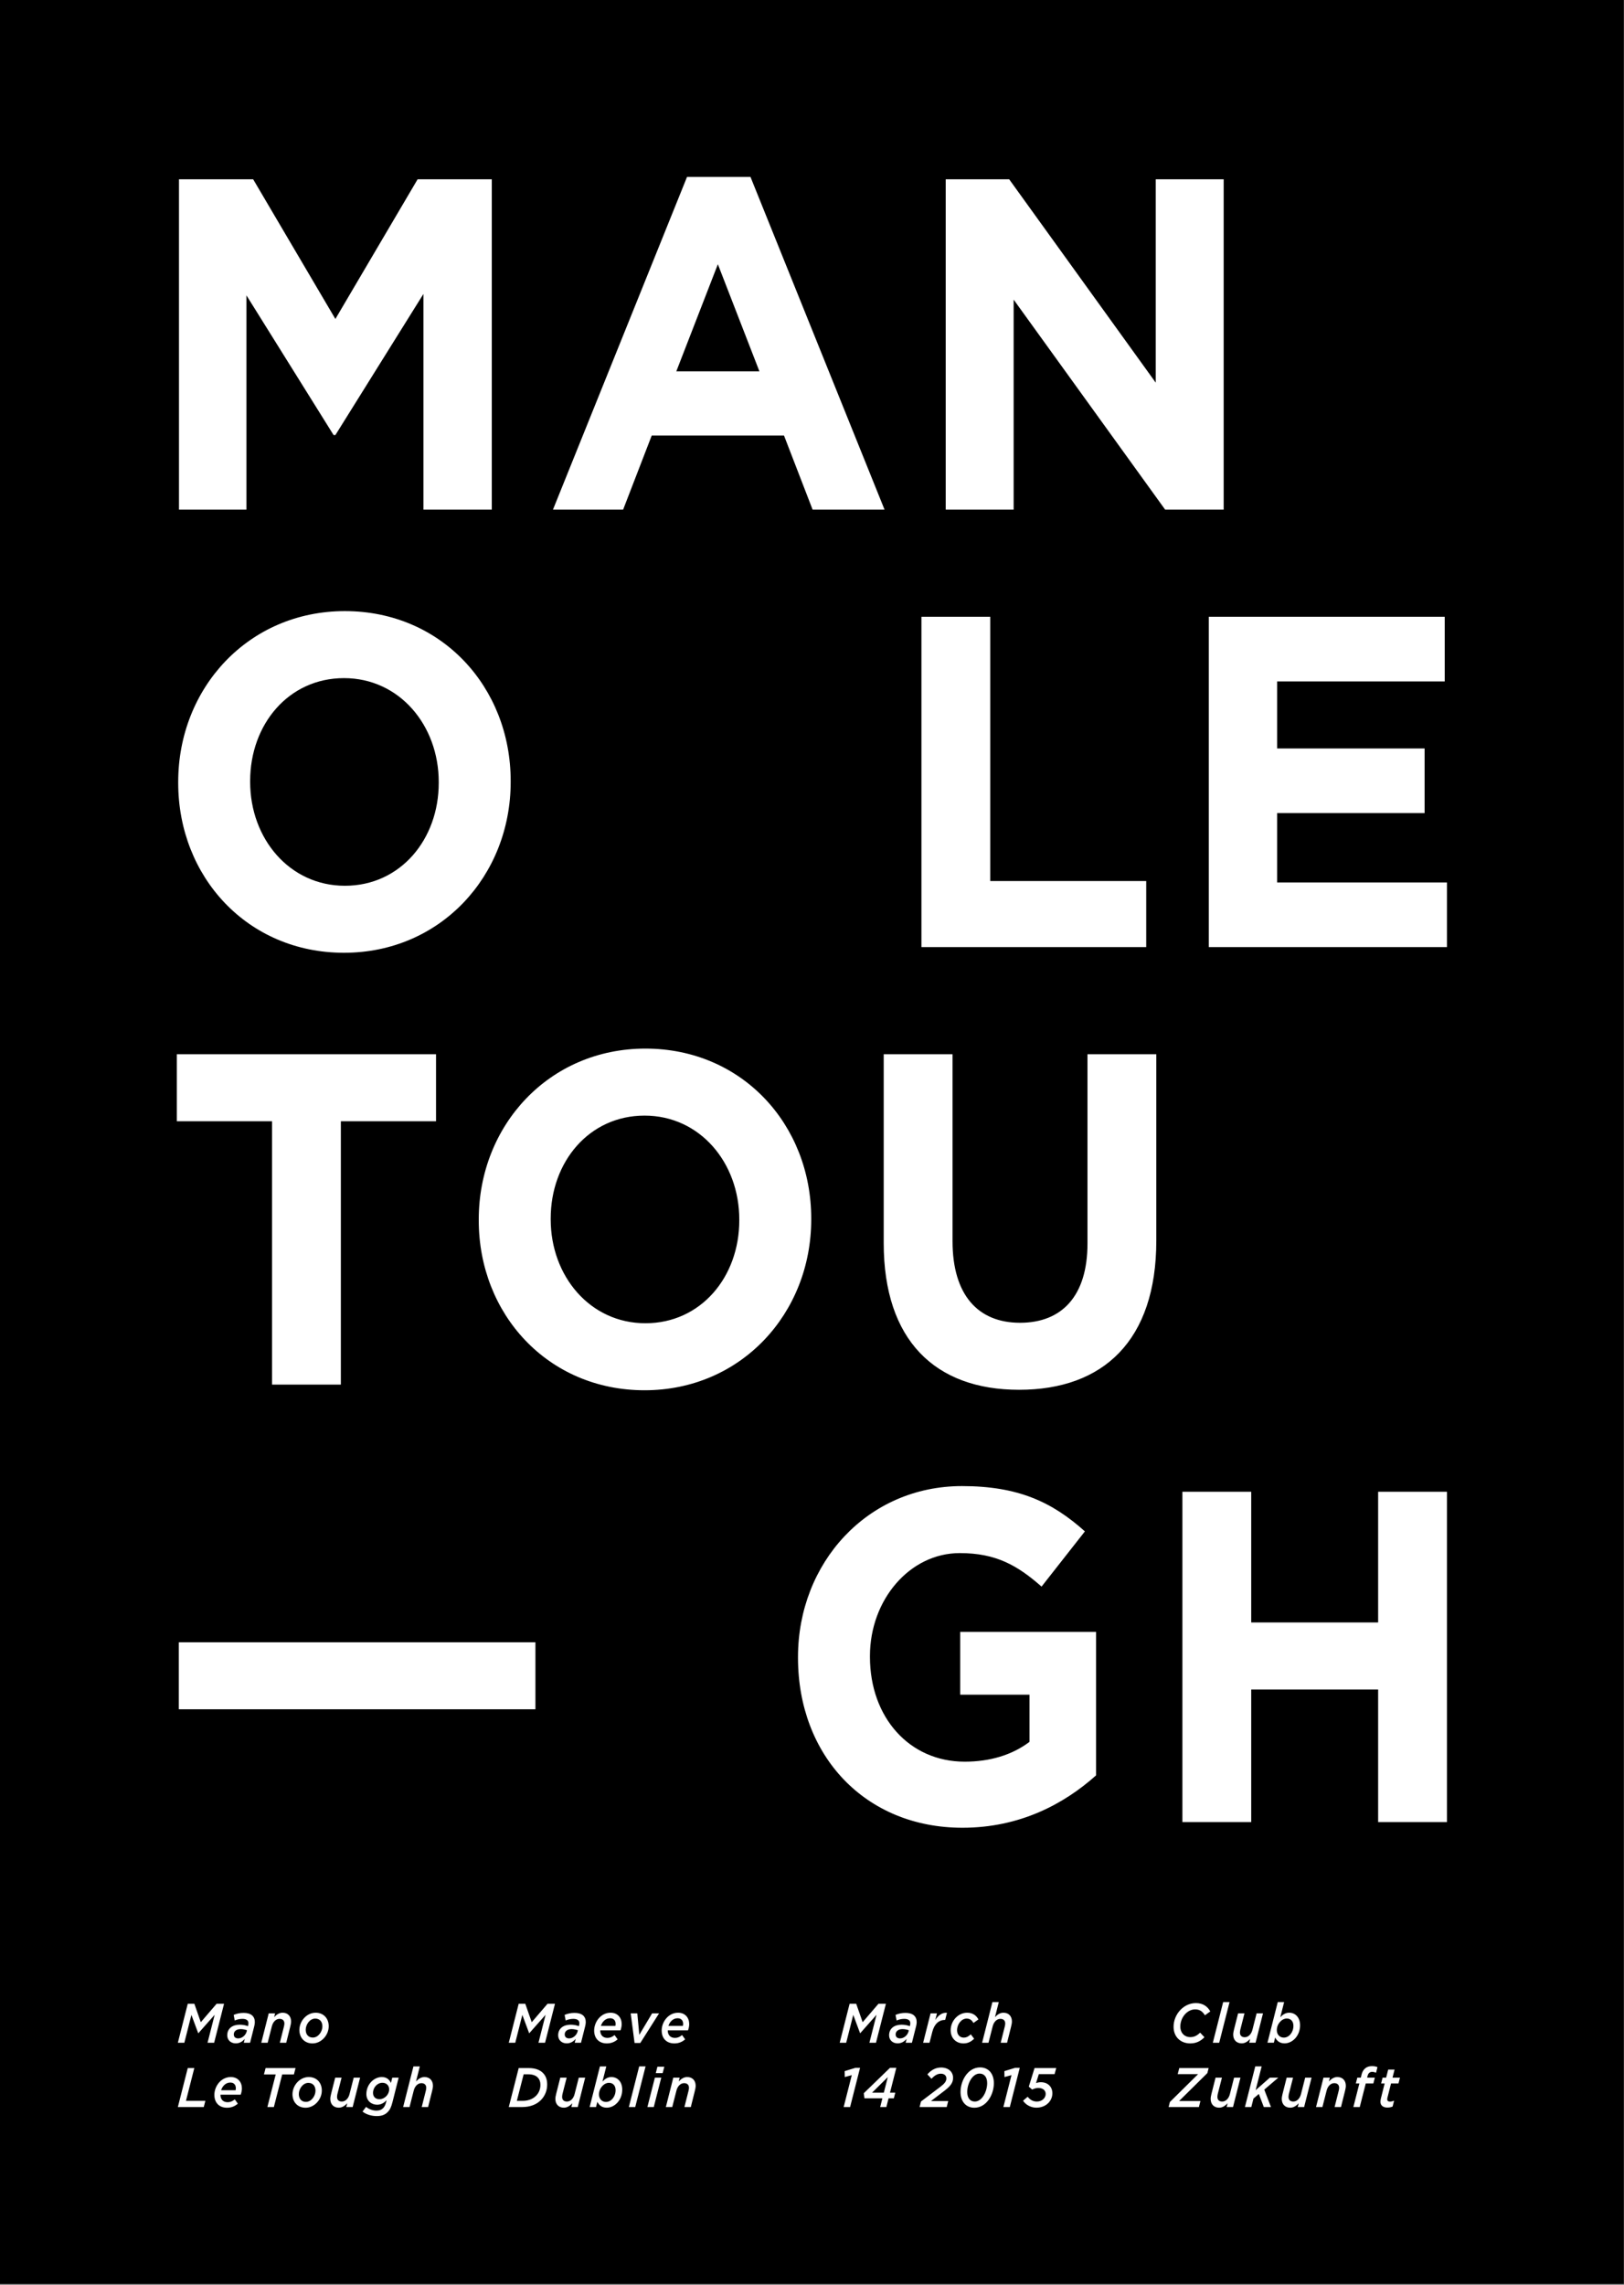 <svg clip-rule="evenodd" fill-rule="evenodd" height="1208" stroke-linejoin="round" stroke-miterlimit="1.414" width="859" xmlns="http://www.w3.org/2000/svg"><rect width="100%" height="100%" fill="#808080" stroke="none"/><path d="m0 .001h858.898v1207.56h-858.898z"/><g fill="#fff" fill-rule="nonzero"><path d="m283.211 868.29h-188.624v35.429h188.624zm296.546 70.359v-75.848h-71.857v33.184h36.638v24.95c-9.219 6.986-21.037 10.479-34.274 10.479-29.31 0-50.111-23.453-50.111-55.39v-.499c0-29.69 21.037-54.391 47.511-54.391 19.146 0 30.492 6.487 43.256 17.715l22.928-29.192c-17.255-15.469-35.22-23.953-65.002-23.953-50.111 0-86.748 40.669-86.748 90.32v.499c0 51.647 35.455 89.821 86.984 89.821 30.256 0 53.656-12.475 70.675-27.695m185.597 24.701v-174.652h-36.401v69.113h-67.129v-69.113h-36.401v174.652h36.401v-70.11h67.129v70.11z"/><path d="m230.638 592.826v-35.429h-137.095v35.429h50.347v139.222h36.401v-139.222zm198.456 51.896v-.499c0-49.65-36.638-89.82-87.694-89.82s-88.166 40.669-88.166 90.319v.5c0 49.65 36.637 89.82 87.693 89.82s88.167-40.669 88.167-90.32m-38.056.5c0 29.94-20.328 54.391-49.638 54.391s-50.11-24.95-50.11-54.891v-.499c0-29.94 20.327-54.391 49.637-54.391s50.111 24.95 50.111 54.89zm220.579 10.728v-98.553h-36.401v100.05c0 27.695-13.473 41.917-35.692 41.917s-35.692-14.721-35.692-43.164v-98.803h-36.401v99.801c0 51.397 27.182 77.595 71.62 77.595s72.566-25.948 72.566-78.843"/><path d="m270.12 413.42v-.499c0-49.651-36.637-89.821-87.694-89.821-51.056 0-88.166 40.669-88.166 90.32v.499c0 49.651 36.638 89.821 87.694 89.821s88.166-40.669 88.166-90.32m-38.056.499c0 29.94-20.328 54.392-49.638 54.392-29.309 0-50.11-24.951-50.11-54.891v-.499c0-29.94 20.328-54.392 49.638-54.392s50.11 24.951 50.11 54.891zm374.216 86.827v-34.93h-82.494v-139.722h-36.401v174.652zm159.074 0v-34.182h-89.82v-36.677h78.002v-34.182h-78.002v-35.429h88.639v-34.182h-124.804v174.652z"/><path d="m260.128 269.443v-174.652h-39.238l-43.492 73.853-43.492-73.853h-39.237v174.652h35.691v-113.274l46.093 73.853h.945l46.565-74.602v114.023zm207.745 0-70.911-175.899h-33.565l-70.911 175.899h37.11l15.128-39.172h69.966l15.128 39.172zm-66.184-73.104h-43.964l21.982-56.637zm245.564 73.104v-174.652h-35.928v107.536l-77.53-107.536h-33.564v174.652h35.928v-111.029l80.13 111.029z"/><path d="m94.073 1114.02h13.699l.865-3.298h-10.267l4.408-17.317h-3.46zm22.524-6.538h10.713c.391-1.06.642-2.209.642-3.298 0-3.387-2.121-6.038-5.887-6.038-5.134 0-8.677 4.83-8.677 9.424 0 4.182 2.595 6.803 6.696 6.803 2.539 0 4.325-.942 5.72-2.149l-1.619-2.268c-1.255 1.001-2.343 1.502-3.766 1.502-2.511 0-3.822-1.62-3.822-3.976m.362-2.356c.726-2.356 2.567-4.064 4.855-4.064 2.037 0 2.929 1.355 2.929 2.974 0 .442-.055.825-.139 1.09zm24.468 8.894h3.432l4.408-17.258h6.194l.865-3.357h-15.847l-.865 3.357h6.221zm20.203.353c4.687 0 8.593-4.358 8.593-9.1 0-4.123-2.707-7.127-6.919-7.127-4.743 0-8.594 4.389-8.594 9.13 0 4.094 2.707 7.097 6.92 7.097m.195-3.092c-2.232 0-3.767-1.502-3.767-4.123 0-2.768 2.149-5.919 5.05-5.919 2.232 0 3.767 1.502 3.767 4.123 0 2.827-2.204 5.919-5.05 5.919m17.373 3.063c1.869 0 3.292-1.09 4.464-2.327l-.502 2.003h3.376l3.934-15.55h-3.376l-2.232 8.747c-.586 2.297-2.149 3.887-4.046 3.887-1.618 0-2.539-.883-2.539-2.444 0-.442.084-1.09.196-1.561l2.204-8.629h-3.376l-2.148 8.482c-.224.913-.447 1.914-.447 2.739 0 2.857 1.758 4.653 4.492 4.653m20.113 4.447c2.623 0 4.436-.736 5.803-2.179 1.144-1.178 1.786-2.474 2.511-5.301l3.237-12.841h-3.376l-.698 2.798c-.809-1.59-2.064-3.122-4.854-3.122-4.102 0-8.147 3.829-8.147 9.012 0 3.623 2.762 5.625 5.664 5.625 2.064 0 3.515-.854 5.049-2.356l-.251.943c-.362 1.354-.809 2.385-1.534 3.151-.837.883-2.009 1.384-3.599 1.384-1.981 0-3.934-.736-5.497-1.973l-1.869 2.473c1.897 1.502 4.687 2.386 7.561 2.386m1.395-8.923c-1.897 0-3.404-1.12-3.404-3.328 0-2.945 2.316-5.36 4.966-5.36 2.177 0 3.572 1.502 3.572 3.475 0 2.768-2.428 5.213-5.134 5.213m12.532 4.152h3.376l2.232-8.747c.586-2.297 2.149-3.887 4.046-3.887 1.618 0 2.567.883 2.567 2.444 0 .442-.084 1.061-.224 1.561l-2.176 8.629h3.376l2.12-8.482c.224-.913.447-1.914.447-2.738 0-2.857-1.758-4.654-4.492-4.654-1.869 0-3.292 1.09-4.464 2.327l2.009-7.951h-3.376z"/><path d="m94.073 1080.02h3.432l3.738-14.725 3.599 9.66h.112l8.593-9.719-3.766 14.784h3.487l5.245-20.615h-3.933l-8.371 9.748-3.403-9.748h-3.488zm30.617.324c2.009 0 3.488-.913 4.771-2.356l-.502 2.032h3.32l2.204-8.747c.196-.765.307-1.472.307-2.208 0-3.034-2.037-4.83-5.915-4.83-2.008 0-3.766.412-5.273 1.06l.558 2.945c1.172-.501 2.567-.854 4.046-.854 2.26 0 3.208.913 3.208 2.297 0 .471-.056.766-.167 1.237l-.084.324c-1.311-.471-2.79-.766-4.408-.766-3.794 0-6.557 2.003-6.557 5.596 0 2.591 1.953 4.27 4.492 4.27m1.312-2.621c-1.451 0-2.344-.766-2.344-2.121 0-1.619 1.367-2.797 3.627-2.797 1.311 0 2.427.294 3.348.589l-.167.677c-.475 1.914-2.372 3.652-4.464 3.652m12.2 2.297h3.376l2.232-8.747c.586-2.297 2.148-3.887 4.046-3.887 1.618 0 2.566.883 2.566 2.444 0 .442-.083 1.06-.223 1.561l-2.176 8.629h3.376l2.12-8.482c.223-.913.447-1.914.447-2.738 0-2.857-1.758-4.654-4.492-4.654-1.87 0-3.292 1.09-4.464 2.327l.502-2.003h-3.376zm27.074.353c4.687 0 8.593-4.358 8.593-9.1 0-4.123-2.706-7.127-6.919-7.127-4.743 0-8.593 4.388-8.593 9.13 0 4.094 2.706 7.097 6.919 7.097m.195-3.092c-2.232 0-3.766-1.502-3.766-4.123 0-2.768 2.148-5.919 5.05-5.919 2.232 0 3.766 1.502 3.766 4.123 0 2.827-2.204 5.919-5.05 5.919"/><path d="m269.113 1114.02h7.003c4.352 0 7.812-1.384 10.156-3.858 2.036-2.15 3.152-4.977 3.152-8.069 0-2.533-.697-4.506-2.148-6.008-1.562-1.649-4.046-2.68-7.617-2.68h-5.301zm4.269-3.298 3.599-14.019h2.427c2.372 0 4.046.648 5.078 1.738.865.913 1.367 2.179 1.367 3.799 0 2.238-.781 4.211-2.176 5.684-1.73 1.826-4.269 2.798-7.143 2.798zm24.87 3.622c1.869 0 3.292-1.09 4.464-2.327l-.503 2.003h3.376l3.934-15.55h-3.376l-2.232 8.747c-.586 2.297-2.148 3.887-4.045 3.887-1.618 0-2.539-.883-2.539-2.444 0-.442.084-1.09.195-1.561l2.204-8.629h-3.376l-2.148 8.482c-.223.913-.446 1.914-.446 2.739 0 2.857 1.757 4.653 4.492 4.653m22.674 0c4.241 0 8.202-4.035 8.202-9.542 0-4.123-2.455-6.656-5.747-6.656-1.925 0-3.376.972-4.715 2.386l2.037-8.01h-3.376l-5.441 21.498h3.376l.698-2.768c.892 1.737 2.371 3.092 4.966 3.092m-.391-3.033c-2.204 0-3.711-1.679-3.711-3.947 0-3.298 2.595-6.155 5.302-6.155 2.092 0 3.487 1.473 3.487 3.858 0 3.446-2.316 6.244-5.078 6.244m12.086 2.709h3.376l5.469-21.498h-3.376zm14.246-17.935h3.627l.893-3.387h-3.655zm-4.436 17.935h3.376l3.962-15.55h-3.376zm9.77 0h3.376l2.232-8.747c.586-2.297 2.149-3.887 4.046-3.887 1.618 0 2.567.883 2.567 2.444 0 .442-.084 1.061-.224 1.561l-2.176 8.629h3.376l2.12-8.482c.224-.913.447-1.914.447-2.738 0-2.857-1.758-4.654-4.492-4.654-1.869 0-3.292 1.09-4.464 2.327l.502-2.003h-3.376z"/><path d="m269.113 1080.02h3.432l3.738-14.725 3.599 9.66h.112l8.593-9.719-3.766 14.784h3.487l5.245-20.615h-3.933l-8.37 9.748-3.404-9.748h-3.488zm30.617.324c2.009 0 3.488-.913 4.771-2.356l-.502 2.032h3.32l2.204-8.747c.196-.765.307-1.472.307-2.208 0-3.034-2.037-4.83-5.915-4.83-2.008 0-3.766.412-5.273 1.06l.558 2.945c1.172-.501 2.567-.854 4.046-.854 2.26 0 3.208.913 3.208 2.297 0 .471-.056.766-.167 1.237l-.084.324c-1.311-.471-2.79-.766-4.408-.766-3.794 0-6.557 2.003-6.557 5.596 0 2.591 1.953 4.27 4.492 4.27m1.312-2.621c-1.451 0-2.344-.766-2.344-2.121 0-1.619 1.367-2.797 3.627-2.797 1.311 0 2.427.294 3.348.589l-.167.677c-.475 1.914-2.372 3.652-4.464 3.652m16.438-4.241h10.714c.39-1.06.641-2.209.641-3.298 0-3.387-2.12-6.038-5.886-6.038-5.134 0-8.677 4.83-8.677 9.424 0 4.182 2.594 6.803 6.696 6.803 2.539 0 4.324-.942 5.719-2.149l-1.618-2.268c-1.256 1.001-2.344 1.502-3.767 1.502-2.511 0-3.822-1.62-3.822-3.976m.363-2.356c.725-2.356 2.567-4.064 4.854-4.064 2.037 0 2.93 1.355 2.93 2.974 0 .442-.056.825-.14 1.09zm17.8 9.012h3.041l9.932-15.668h-3.683l-6.779 11.368-1.06-11.368h-3.488zm17.551-6.656h10.714c.391-1.06.642-2.209.642-3.298 0-3.387-2.121-6.038-5.887-6.038-5.134 0-8.677 4.83-8.677 9.424 0 4.182 2.595 6.803 6.696 6.803 2.539 0 4.324-.942 5.719-2.149l-1.618-2.268c-1.255 1.001-2.343 1.502-3.766 1.502-2.511 0-3.823-1.62-3.823-3.976m.363-2.356c.726-2.356 2.567-4.064 4.855-4.064 2.036 0 2.929 1.355 2.929 2.974 0 .442-.056.825-.139 1.09z"/><path d="m446.245 1114.02h3.404l5.273-20.762h-2.372l-5.775 1.767.056 3.121 3.711-1.001zm19.318 0h3.264l1.172-4.624h2.79l.753-2.974h-2.79l3.348-13.164h-3.32l-13.894 13.458.363 2.68h9.486zm-4.297-7.598 8.314-8.217-2.092 8.217zm25.138 7.598h14.34l.809-3.181h-9.123l7.254-5.536c3.181-2.445 4.436-4.241 4.436-6.744 0-3.21-2.539-5.448-6.361-5.448-3.013 0-5.385 1.501-7.226 3.622l2.148 2.326c1.479-1.56 3.041-2.68 4.938-2.68 1.842 0 2.958.972 2.958 2.533 0 1.502-1.005 2.739-3.013 4.27l-10.407 7.893zm28.971.353c6.361 0 10.323-6.803 10.323-13.016 0-4.948-2.818-8.305-7.282-8.305-6.361 0-10.351 6.803-10.351 13.017 0 4.947 2.818 8.304 7.31 8.304m.251-3.269c-2.539 0-4.018-1.943-4.018-5.035 0-4.477 2.706-9.748 6.529-9.748 2.539 0 4.017 1.943 4.017 5.036 0 4.476-2.706 9.747-6.528 9.747m15.099 2.916h3.404l5.273-20.762h-2.371l-5.776 1.767.056 3.121 3.711-1.001zm17.437.324c5.134 0 8.482-3.563 8.482-7.598 0-3.564-2.511-5.861-6.138-5.861-.809 0-1.813.206-2.511.472l1.479-4.742h8.342l.865-3.21h-11.467l-3.041 9.836 1.785 1.532c.977-.501 2.204-.854 3.181-.854 2.539 0 3.962 1.325 3.962 3.18 0 2.121-1.897 4.005-4.66 4.005-2.036 0-3.571-.912-4.854-2.532l-2.455 2.091c1.311 2.061 4.045 3.681 7.03 3.681"/><path d="m444.152 1080.02h3.432l3.738-14.725 3.599 9.66h.112l8.593-9.719-3.766 14.784h3.487l5.245-20.615h-3.933l-8.37 9.748-3.404-9.748h-3.488zm30.617.324c2.009 0 3.488-.913 4.771-2.356l-.502 2.032h3.32l2.204-8.747c.196-.765.307-1.472.307-2.208 0-3.034-2.037-4.83-5.915-4.83-2.008 0-3.766.412-5.273 1.06l.558 2.945c1.172-.501 2.567-.854 4.046-.854 2.26 0 3.208.913 3.208 2.297 0 .471-.056.766-.167 1.237l-.084.324c-1.311-.471-2.79-.766-4.408-.766-3.794 0-6.557 2.003-6.557 5.596 0 2.591 1.953 4.27 4.492 4.27m1.312-2.621c-1.451 0-2.344-.766-2.344-2.121 0-1.619 1.367-2.797 3.627-2.797 1.311 0 2.427.294 3.348.589l-.167.677c-.475 1.914-2.372 3.652-4.464 3.652m12.2 2.297h3.376l1.479-5.772c1.088-4.3 3.655-6.303 6.612-6.303h.195l.949-3.769c-2.623-.177-4.548 1.325-6.166 3.799l.865-3.505h-3.376zm21.321.353c2.483 0 4.129-1.001 5.664-2.473l-1.786-2.327c-1.172 1.09-2.288 1.738-3.766 1.738-1.898 0-3.488-1.443-3.488-3.888 0-3.298 2.399-6.184 5.05-6.184 1.897 0 2.846 1.001 3.627 2.326l2.623-1.885c-1.005-1.884-2.818-3.534-5.971-3.534-4.687 0-8.705 4.212-8.705 9.307 0 4.24 2.958 6.92 6.752 6.92m9.879-.353h3.376l2.232-8.747c.586-2.297 2.148-3.887 4.045-3.887 1.619 0 2.567.883 2.567 2.444 0 .442-.083 1.06-.223 1.561l-2.176 8.629h3.376l2.12-8.482c.223-.913.446-1.914.446-2.738 0-2.857-1.757-4.654-4.491-4.654-1.87 0-3.293 1.09-4.464 2.327l2.008-7.952h-3.375z"/><path d="m618.131 1114.02h16.015l.809-3.21h-11.272l14.927-14.725.697-2.68h-15.54l-.837 3.21h10.797l-14.926 14.725zm26.725.324c1.87 0 3.293-1.09 4.464-2.327l-.502 2.003h3.376l3.934-15.55h-3.376l-2.232 8.747c-.586 2.297-2.148 3.887-4.045 3.887-1.619 0-2.539-.883-2.539-2.444 0-.442.083-1.09.195-1.561l2.204-8.629h-3.376l-2.148 8.482c-.223.913-.447 1.914-.447 2.739 0 2.857 1.758 4.653 4.492 4.653m13.635-.324h3.376l1.144-4.506 2.846-2.415 2.622 6.921h3.795l-3.544-9.218 7.422-6.332h-4.464l-7.533 6.627 3.18-12.575h-3.376zm23.977.324c1.869 0 3.292-1.09 4.464-2.327l-.502 2.003h3.376l3.933-15.55h-3.375l-2.232 8.747c-.586 2.297-2.149 3.887-4.046 3.887-1.618 0-2.539-.883-2.539-2.444 0-.442.084-1.09.195-1.561l2.205-8.629h-3.376l-2.149 8.482c-.223.913-.446 1.914-.446 2.739 0 2.857 1.758 4.653 4.492 4.653m13.634-.324h3.376l2.232-8.747c.586-2.297 2.149-3.887 4.046-3.887 1.618 0 2.567.883 2.567 2.444 0 .442-.084 1.061-.224 1.561l-2.176 8.629h3.376l2.121-8.482c.223-.913.446-1.914.446-2.738 0-2.857-1.758-4.654-4.492-4.654-1.869 0-3.292 1.09-4.464 2.327l.502-2.003h-3.376zm19.748 0h3.376l3.18-12.487h4.018l.781-3.063h-4.073l.223-.883c.39-1.502 1.2-2.179 2.427-2.179.698 0 1.395.176 2.065.471l.753-2.975c-.725-.324-1.73-.53-2.902-.53-2.845 0-4.882 1.502-5.607 4.83l-.279 1.266h-1.87l-.781 3.063h1.869zm18.001.265c1.032 0 1.953-.177 2.762-.559l.781-3.093c-.725.324-1.479.501-2.148.501-.977 0-1.479-.412-1.479-1.208 0-.235.028-.589.112-.883l1.897-7.51h3.934l.781-3.063h-3.934l1.088-4.27h-3.376l-1.088 4.27h-1.869l-.781 3.063h1.869l-1.981 7.893c-.14.589-.251 1.207-.251 1.796 0 1.856 1.311 3.063 3.683 3.063"/><path d="m629.57 1080.37c3.376 0 5.664-1.384 7.505-3.269l-2.26-2.415c-1.534 1.414-2.985 2.356-5.189 2.356-3.097 0-5.301-2.209-5.301-5.595 0-4.83 3.655-9.071 7.84-9.071 2.566 0 3.989 1.237 5.161 3.122l2.846-2.032c-1.451-2.68-3.934-4.418-7.617-4.418-6.528 0-11.801 5.92-11.801 12.546 0 5.419 3.794 8.776 8.816 8.776m11.944-.353h3.376l5.468-21.499h-3.376zm15.269.324c1.87 0 3.293-1.09 4.464-2.327l-.502 2.003h3.376l3.934-15.55h-3.376l-2.232 8.747c-.586 2.297-2.148 3.887-4.045 3.887-1.619 0-2.539-.883-2.539-2.444 0-.442.083-1.09.195-1.561l2.204-8.629h-3.376l-2.148 8.482c-.223.913-.447 1.914-.447 2.738 0 2.857 1.758 4.654 4.492 4.654m22.675 0c4.24 0 8.202-4.035 8.202-9.542 0-4.123-2.455-6.656-5.747-6.656-1.925 0-3.376.972-4.715 2.385l2.036-8.01h-3.375l-5.441 21.499h3.376l.697-2.769c.893 1.738 2.372 3.093 4.967 3.093m-.391-3.034c-2.204 0-3.711-1.678-3.711-3.946 0-3.298 2.595-6.155 5.301-6.155 2.093 0 3.488 1.472 3.488 3.858 0 3.445-2.316 6.243-5.078 6.243"/></g></svg>